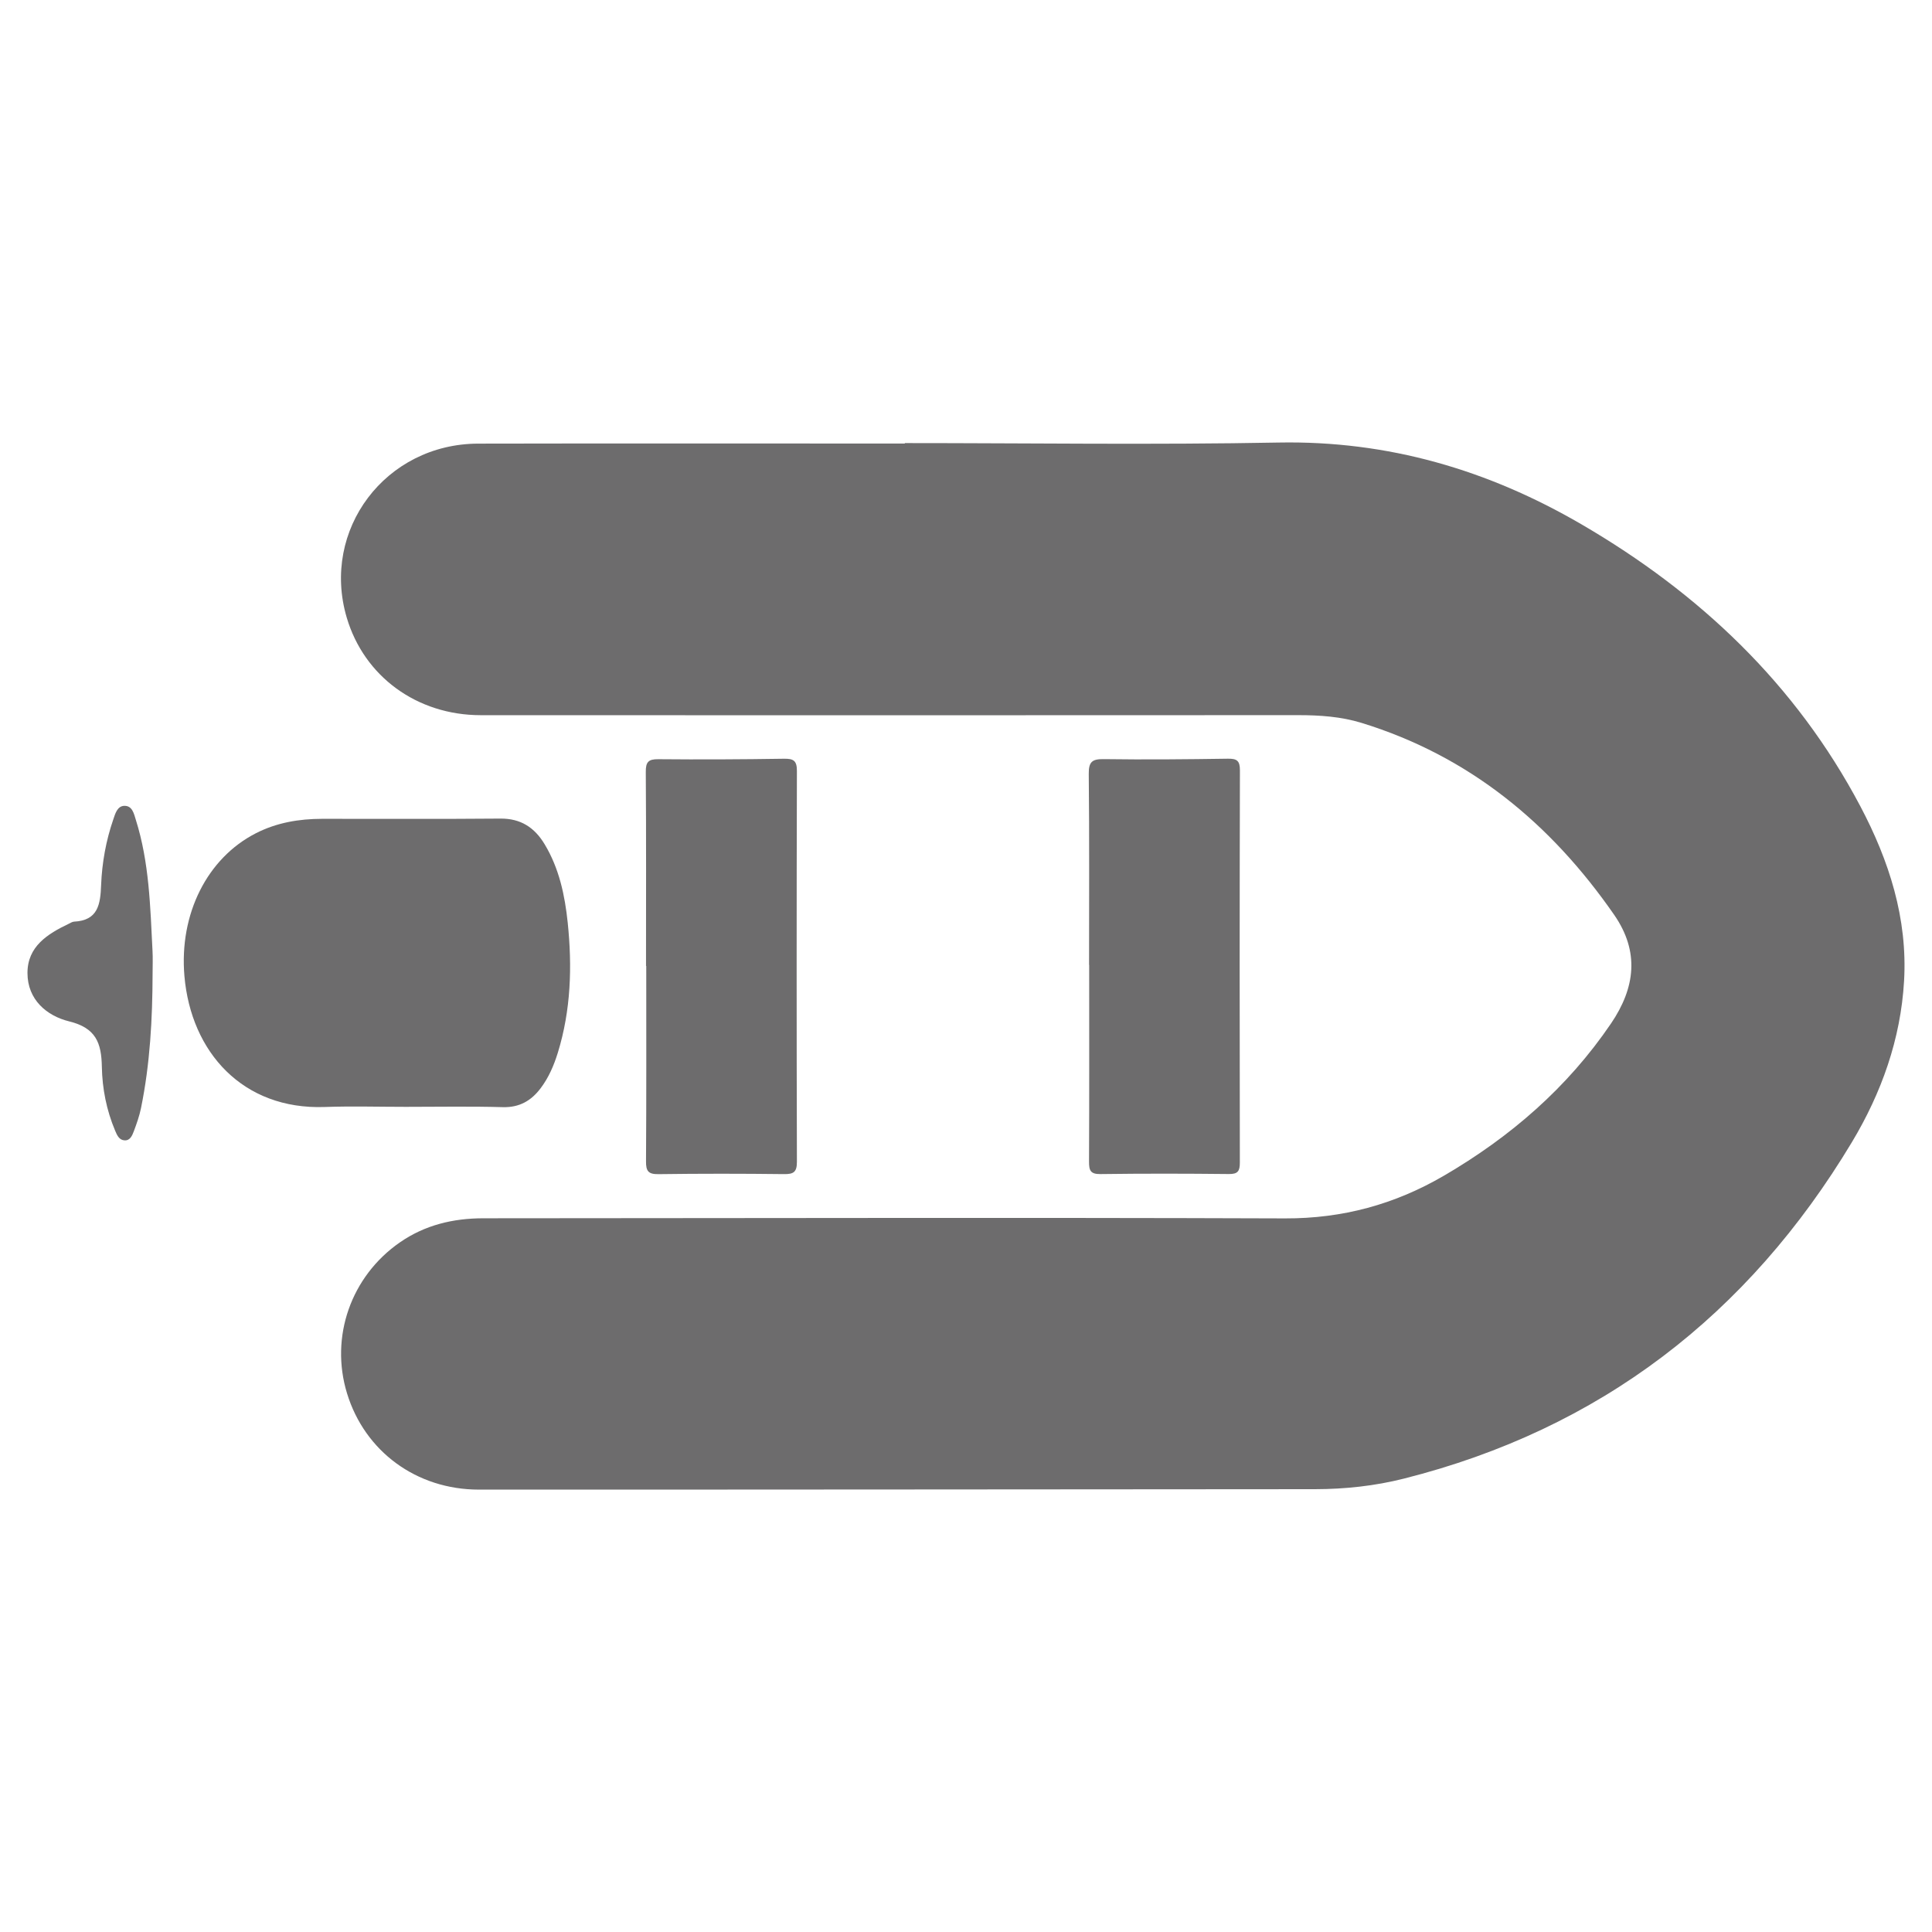 <?xml version="1.0" encoding="utf-8"?>
<!-- Generator: Adobe Illustrator 17.0.0, SVG Export Plug-In . SVG Version: 6.00 Build 0)  -->
<!DOCTYPE svg PUBLIC "-//W3C//DTD SVG 1.1//EN" "http://www.w3.org/Graphics/SVG/1.1/DTD/svg11.dtd">
<svg version="1.1" id="Layer_1" xmlns="http://www.w3.org/2000/svg" xmlns:xlink="http://www.w3.org/1999/xlink" x="0px" y="0px"
	 width="50px" height="50px" viewBox="0 0 50 50" enable-background="new 0 0 50 50" xml:space="preserve">
<g>
	<path fill="#6D6C6D" d="M23.417,11.467c3.225,0,6.45,0.047,9.673-0.014c2.832-0.053,5.417,0.707,7.834,2.114
		c3.06,1.781,5.552,4.14,7.221,7.298c0.745,1.41,1.226,2.903,1.132,4.524c-0.087,1.504-0.585,2.896-1.351,4.172
		c-2.682,4.466-6.514,7.424-11.592,8.705c-0.752,0.19-1.524,0.273-2.303,0.274c-7.212,0.004-14.424,0.013-21.636,0.011
		c-1.62,0-2.955-0.991-3.414-2.491c-0.447-1.461,0.101-3.028,1.366-3.906c0.65-0.451,1.378-0.624,2.16-0.625
		c6.917-0.002,13.834-0.022,20.75,0.003c1.491,0.005,2.841-0.364,4.108-1.103c1.723-1.004,3.2-2.28,4.328-3.941
		c0.628-0.925,0.742-1.859,0.081-2.813c-1.639-2.364-3.752-4.109-6.535-4.966c-0.533-0.164-1.084-0.201-1.641-0.201
		c-7.052,0.004-14.104,0.004-21.157,0.001c-1.652-0.001-3.018-1.003-3.468-2.527c-0.67-2.271,1.004-4.496,3.404-4.501
		c3.68-0.008,7.36-0.002,11.04-0.002C23.417,11.475,23.417,11.471,23.417,11.467z"/>
	<path fill="#6D6C6D" d="M10.504,28.645c-0.701,0-1.403-0.021-2.103,0.004c-2.114,0.074-3.457-1.415-3.628-3.386
		c-0.14-1.618,0.595-3.059,1.85-3.699c0.538-0.275,1.116-0.372,1.713-0.373c1.538-0.002,3.075,0.008,4.613-0.006
		c0.529-0.005,0.886,0.232,1.146,0.664c0.377,0.626,0.524,1.322,0.598,2.034c0.117,1.134,0.083,2.259-0.256,3.36
		c-0.102,0.33-0.237,0.646-0.448,0.924c-0.245,0.322-0.546,0.497-0.975,0.486C12.177,28.629,11.341,28.645,10.504,28.645z"/>
	<path fill="#6D6C6D" d="M16.719,24.997c0-1.673,0.006-3.346-0.006-5.019c-0.002-0.256,0.065-0.333,0.325-0.33
		c1.082,0.01,2.165,0.005,3.248-0.012c0.246-0.004,0.339,0.045,0.338,0.317c-0.009,3.371-0.009,6.742,0,10.113
		c0.001,0.269-0.087,0.323-0.335,0.32c-1.082-0.013-2.165-0.014-3.248,0.001c-0.265,0.004-0.324-0.081-0.322-0.332
		c0.011-1.685,0.006-3.371,0.006-5.056C16.722,24.997,16.721,24.997,16.719,24.997z"/>
	<path fill="#6D6C6D" d="M28.185,24.972c0-1.649,0.009-3.297-0.008-4.946c-0.003-0.313,0.09-0.384,0.39-0.38
		c1.07,0.015,2.141,0.005,3.211-0.011c0.236-0.003,0.312,0.054,0.311,0.304c-0.009,3.383-0.008,6.767-0.002,10.15
		c0,0.22-0.051,0.297-0.284,0.295c-1.107-0.012-2.215-0.014-3.322,0.001c-0.262,0.004-0.298-0.096-0.297-0.321
		c0.008-1.698,0.004-3.396,0.004-5.093C28.188,24.972,28.187,24.972,28.185,24.972z"/>
	<path fill="#6D6C6D" d="M3.949,25.198c-0.003,1.169-0.065,2.332-0.3,3.481c-0.042,0.203-0.112,0.402-0.185,0.596
		c-0.042,0.111-0.096,0.249-0.245,0.237c-0.138-0.01-0.191-0.136-0.24-0.252c-0.223-0.528-0.333-1.09-0.343-1.65
		c-0.011-0.624-0.155-1.007-0.847-1.177c-0.581-0.143-1.077-0.562-1.078-1.25c-0.001-0.688,0.518-1.013,1.069-1.276
		c0.044-0.021,0.09-0.052,0.136-0.055c0.625-0.03,0.682-0.452,0.701-0.949c0.023-0.577,0.126-1.148,0.315-1.697
		c0.05-0.146,0.102-0.345,0.284-0.351c0.21-0.006,0.251,0.207,0.3,0.364c0.348,1.103,0.373,2.248,0.431,3.388
		C3.958,24.804,3.949,25.001,3.949,25.198z"/>
</g>
</svg>
